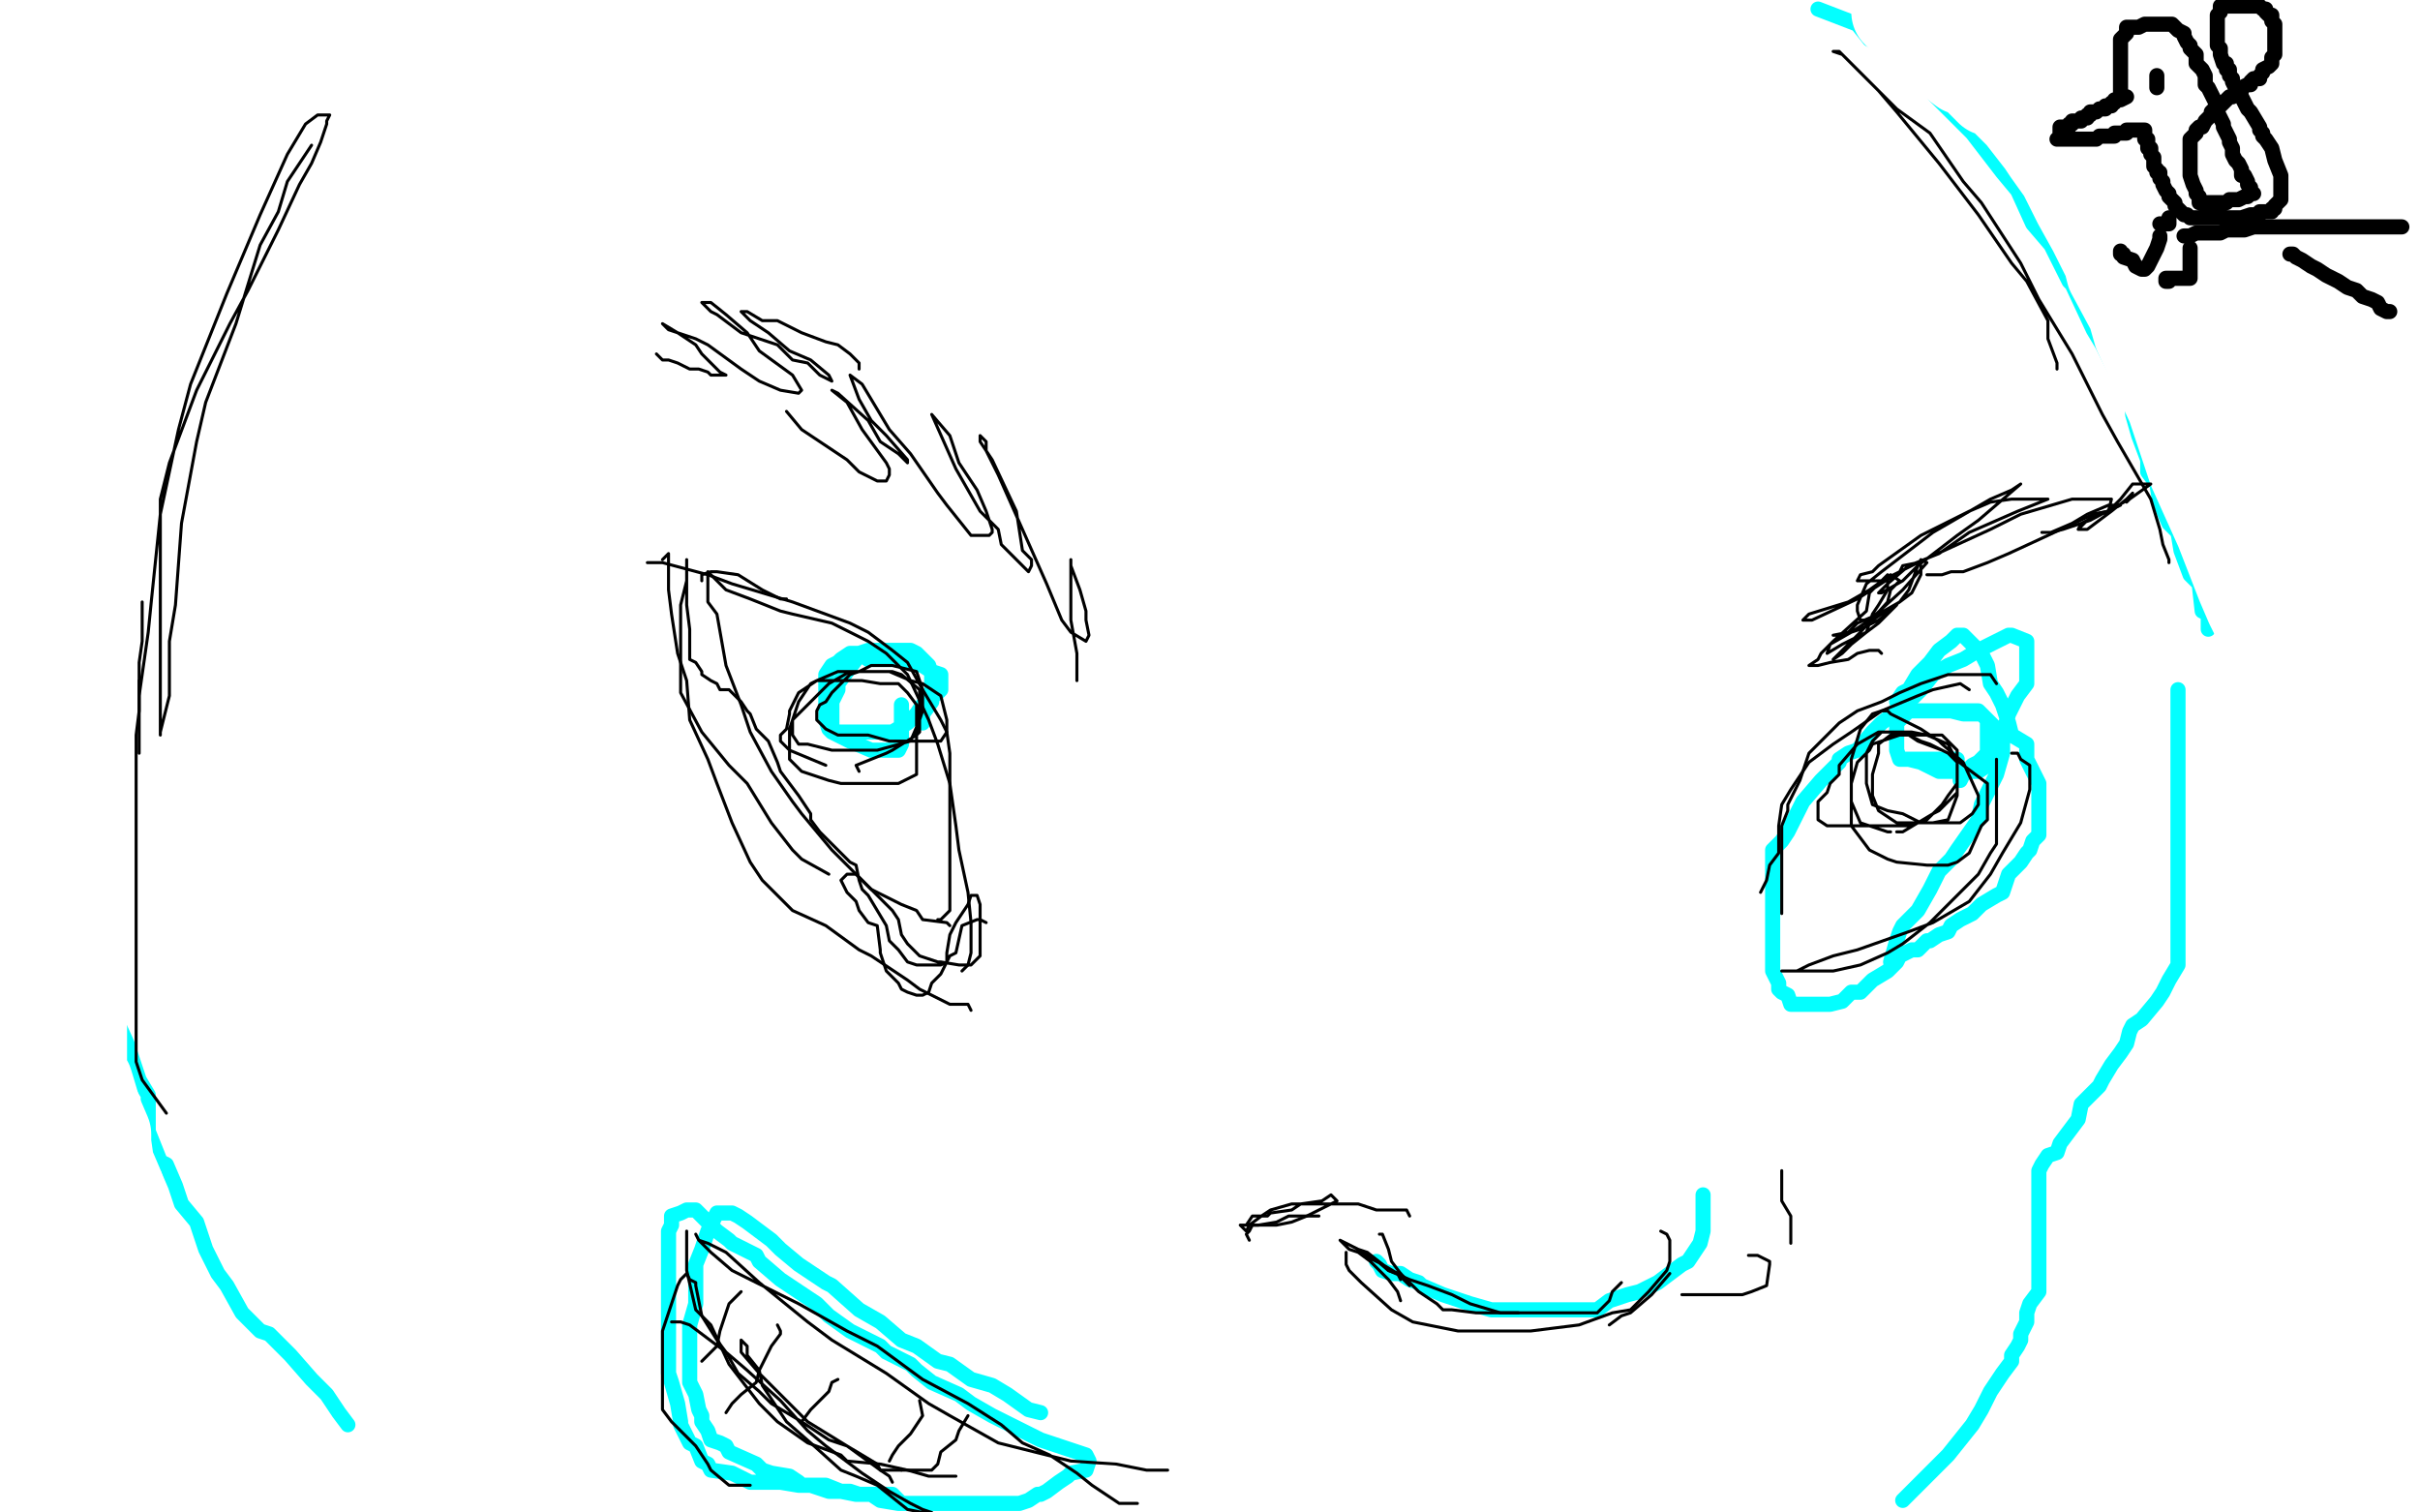 <?xml version="1.0" standalone="no"?>
<!DOCTYPE svg PUBLIC "-//W3C//DTD SVG 1.1//EN"
"http://www.w3.org/Graphics/SVG/1.1/DTD/svg11.dtd">

<svg width="800" height="500" version="1.1" xmlns="http://www.w3.org/2000/svg" xmlns:xlink="http://www.w3.org/1999/xlink" style="stroke-antialiasing: false"><desc>This SVG has been created on https://colorillo.com/</desc><rect x='0' y='0' width='800' height='500' style='fill: rgb(255,255,255); stroke-width:0' /><polyline points="625,318 627,311 627,311 628,308 628,308 629,306 629,306 634,301 634,301 638,294 638,294 641,288 641,288 645,284 645,284 647,281 647,281 654,271 655,266 657,262 660,256 662,249 662,243 664,236 667,230 670,226 670,223 670,219 670,218 670,215 670,212 665,210 664,210 660,212 654,215 649,218 644,220 639,223 635,228 631,232 622,239 619,242 614,248 611,249 608,251 608,252 604,256 602,258 596,265 594,269 591,275 589,278 588,279 586,281 586,284 586,288 586,289 586,292 586,298 586,299 586,304 586,306 586,311 586,316 586,321 588,325 588,327 589,328 591,329 592,332 594,332 595,332 596,332 598,332 601,332 605,332 609,331 611,329 612,328 615,328 619,324 624,321 627,318 628,316 632,314 634,314 637,311 638,311 641,309 644,308 645,306 648,304 652,302 655,299 660,296 662,295 664,289 668,285 670,282 671,281 672,278 674,276 674,275 674,273 674,266 674,265 674,259 671,253 670,251 670,246 665,243 664,239 662,233 660,229 658,226 657,220 655,216 654,215 652,213 651,212 649,210 647,210 645,212 641,215 638,219 634,223 631,228 629,229 627,232" style="fill: none; stroke: #03ffff; stroke-width: 5; stroke-linejoin: round; stroke-linecap: round; stroke-antialiasing: false; stroke-antialias: 0; opacity: 1.0"/>
<polyline points="563,395 563,397 563,397 563,400 563,400 563,402 563,402 563,405 563,405 563,407 563,407 562,411 562,411 558,417 558,417 556,418 556,418 552,421 548,424 542,427 538,428 532,430 528,433 523,433 515,433 510,433 503,433 499,433 495,433 493,433 486,431 483,430 477,428 470,425 469,424 466,423 463,421 460,421 457,420 456,418 455,417" style="fill: none; stroke: #03ffff; stroke-width: 5; stroke-linejoin: round; stroke-linecap: round; stroke-antialiasing: false; stroke-antialias: 0; opacity: 1.0"/>
<polyline points="344,467 340,466 340,466 333,461 333,461 328,458 328,458 321,456 321,456 314,451 314,451 310,450 310,450 303,445 303,445 298,443 298,443 291,437 284,433 275,425 273,424 264,418 258,413 255,410 251,407 247,404 244,402 242,401 241,401 238,401 237,401 234,407 232,413 230,418 230,427 230,431 228,438 228,440 228,445 228,450 228,454 228,457 230,461 231,466 232,468 232,470 234,473 235,476 238,477 240,478 241,480 250,484 252,486 255,487 261,488 264,490 265,491 268,491 273,491 278,493 283,494 288,494 291,496 297,497 301,497 308,497 316,497 317,497 324,497 328,497 330,497 333,497 337,497 340,496 343,494 344,494 346,493 350,490 353,488 354,487 359,486 360,483 359,481 356,480 350,478 347,477 344,476 334,471 328,468 321,464 317,461 308,457 303,453 301,451 293,447 291,445 281,440 274,435 270,431 264,427 258,423 251,417 250,415 242,411 241,410 237,407 234,404 232,402 231,401 230,400 228,400 227,400 225,401 222,402 222,404 222,405 221,407 221,413 221,418 221,421 221,428 221,435 221,440 221,445 221,454 222,457 224,464 225,470 225,471 228,477 230,478 232,483 234,484 235,486 242,487 248,490 250,490 252,490 258,490 264,491 268,491 274,493 281,493 284,494 288,494 295,494 298,497 304,497 308,497" style="fill: none; stroke: #03ffff; stroke-width: 5; stroke-linejoin: round; stroke-linecap: round; stroke-antialiasing: false; stroke-antialias: 0; opacity: 1.0"/>
<polyline points="305,239 305,236 305,236 308,232 308,232 308,229 308,229 308,226 308,226 308,223 308,223 307,220 307,220 305,218 305,218 303,216 303,216 301,215 295,215 291,215 288,215 287,215 284,216 283,218 280,222 277,226 277,228 275,232 275,235 275,238 275,239 275,241 277,242 278,242 283,242 285,242 290,242 294,242 295,242 300,239 303,236 305,233 310,229 311,228 311,226 311,225 311,223 308,222 305,220 297,218 295,218 287,218 284,216 281,216 278,218 277,219 275,220 273,223 273,225 273,230 273,233 273,238 274,241 275,242 281,245 288,248 290,248 293,248 294,248 295,248 297,248 298,246 298,239 298,238 298,233" style="fill: none; stroke: #03ffff; stroke-width: 5; stroke-linejoin: round; stroke-linecap: round; stroke-antialiasing: false; stroke-antialias: 0; opacity: 1.0"/>
<polyline points="648,258 649,256 649,256 652,253 652,253 654,252 654,252 655,251 655,251 657,249 657,249 657,248 657,248 657,246 657,246 657,243 657,243 657,241 657,238 655,236 654,235 651,235 649,235 645,235 642,235 639,235 638,235 635,235 632,235 631,235 628,238 627,239 627,241 627,245 627,246 627,248 628,251 631,251 635,252 641,255 645,255 647,255 651,255 652,255 654,255 657,253 658,252 660,251 661,249 661,248 661,246 661,243 660,241 655,236 649,236 645,235 642,235 639,235 637,235 635,235 632,235 631,235 629,235 628,236 628,238 627,239 627,242 627,245 627,248 628,251 629,251 631,251 632,251 634,251 638,251 641,251 644,251 645,251 647,251" style="fill: none; stroke: #03ffff; stroke-width: 5; stroke-linejoin: round; stroke-linecap: round; stroke-antialiasing: false; stroke-antialias: 0; opacity: 1.0"/>
<polyline points="730,208 730,203 730,203 728,202 728,202 727,193 727,193 724,190 724,190 721,182 721,182 720,176 720,176 717,173 717,173 714,166 714,166 713,160 710,156 710,152 707,144 705,137 705,133 701,126 695,114 692,109 685,94 684,93 678,81 672,74 667,63 662,57 652,44 649,41 642,34 635,27 631,23 627,18 618,13 614,8 601,3" style="fill: none; stroke: #03ffff; stroke-width: 5; stroke-linejoin: round; stroke-linecap: round; stroke-antialiasing: false; stroke-antialias: 0; opacity: 1.0"/>
<polyline points="720,228 720,229 720,229 720,233 720,233 720,241 720,241 720,251 720,251 720,256 720,256 720,266 720,266 720,276 720,276 720,281 720,281 720,288 720,288 720,295 720,299 720,306 720,315 720,319 717,324 715,328 713,331 708,337 705,339 704,341 703,345 701,348 698,352 695,357 694,359 691,362 688,365 687,370 684,374 681,378 680,381 677,382 675,385 674,387 674,388 674,391 674,394 674,395 674,402 674,405 674,413 674,417 674,421 674,427 671,431 670,434 670,437 668,441 668,443 667,445 665,448 665,450 662,454 658,460 655,466 652,471 644,481 639,486 629,496" style="fill: none; stroke: #03ffff; stroke-width: 5; stroke-linejoin: round; stroke-linecap: round; stroke-antialiasing: false; stroke-antialias: 0; opacity: 1.0"/>
<polyline points="115,471 112,467 112,467 108,461 108,461 103,456 103,456 96,448 96,448 89,441 89,441 86,440 86,440 80,434 80,434 75,425 75,425 72,421 68,413 65,404 60,398 58,392 55,385 53,384 49,374 49,362 46,357 42,345 37,334 35,327 30,318 27,305 25,298 22,285 20,269 20,262 20,248 20,236 20,232 20,220 20,212 20,206 20,196 20,183 20,177 25,165 29,152 33,146 35,140 43,122 47,117 53,104 56,96 58,90 63,76 70,60 75,51 82,40 86,34 90,30 93,24 95,23" style="fill: none; stroke: #03ffff; stroke-width: 5; stroke-linejoin: round; stroke-linecap: round; stroke-antialiasing: false; stroke-antialias: 0; opacity: 1.0"/>
<polyline points="56,27 52,31 52,31 49,38 49,38 37,56 37,56 32,66 32,66 23,80 23,80 16,93 16,93 15,97 15,97 13,101 13,101 9,107 12,106 15,103 19,99 22,91 35,76 47,57 55,47 63,33 75,18 79,14 86,7 90,3" style="fill: none; stroke: #ffdc03; stroke-width: 30; stroke-linejoin: round; stroke-linecap: round; stroke-antialiasing: false; stroke-antialias: 0; opacity: 1.0"/>
<polyline points="70,7 68,7 68,7 66,13 66,13 56,33 56,33 53,43 53,43 45,64 45,64 35,87 35,87 29,109 29,109 27,120 27,120 23,137 22,149 20,153 20,155 22,149 25,143 27,137 32,127 40,110 49,89 53,79 60,64 70,47 75,40 79,28 89,15 90,11 98,3 99,1 95,5 89,11 73,27 65,38 50,58 32,86 27,97 17,119 15,129 13,130 13,133 15,126 17,117 19,106 22,91 32,61 36,46 43,18 20,24 0,4 3,14 4,34 4,43 4,56 3,64 3,63 3,64 3,66 3,69 3,71 3,76 3,79 3,87 3,91 3,94 3,99 3,96 4,89 4,81 6,73 10,51 10,40 15,18 46,1 56,5 59,5 66,7 68,7 69,5 66,5 62,5 55,5 50,5 45,7 39,10 35,14 27,24 22,37 19,46 13,58 9,73 7,79 6,90 2,100 0,104 0,186 0,183 0,169 3,156 3,150 4,140 6,136 7,134 9,132 12,129 13,127 15,126 19,123 20,122 22,120 22,123 22,127 17,140 17,143 15,153 15,160 15,165 15,172 15,177 15,180 15,185 15,190 15,193 15,200 15,206 15,209 15,216 15,223 15,226 15,230 15,235 15,236 15,242 15,248 15,251 15,256 17,262 17,266 17,275 19,284 19,286 20,292 20,299 22,304 22,308 25,316 25,319 26,327 26,334 27,338 27,345 27,355 29,358 32,368 35,375 35,378 36,385 39,392 40,395 40,401 42,407 42,408 43,414 46,417 47,418 45,411 42,402 36,395 30,387 22,371 15,357 12,349 9,342 9,335 6,328 6,327 3,319 3,315 2,308 0,305 0,301" style="fill: none; stroke: #ffffff; stroke-width: 30; stroke-linejoin: round; stroke-linecap: round; stroke-antialiasing: false; stroke-antialias: 0; opacity: 1.0"/>
<polyline points="763,190 758,180 758,180 757,169 757,169 757,162 757,162 756,150 756,150 754,140 754,140 751,134 751,134 748,124 748,124 747,113 747,113 744,106 740,96 735,81 734,76 730,64 725,56 721,50 714,40 705,30 697,20 691,15 677,4 672,1 660,4 662,8 668,23 672,31 681,46 690,60 694,66 703,80 707,89 710,93 713,101 718,113 720,119 724,129 728,139 730,143 733,152 737,162 737,165 740,173 744,182 746,185 746,187 747,193 747,198 748,202 751,206 751,208 751,209 751,212 751,213 748,208 744,200 741,193 734,175 725,155 718,134 707,110 705,103 698,90 697,86 692,76 687,67 682,57 677,50 675,47 668,38 661,31 658,30 655,27 654,26 651,23 649,23 645,20 644,18 637,15 634,11 632,10 631,8 628,5 627,4 628,4 631,4 632,5 638,7 649,14 660,23 665,27 677,36 688,46 695,51 704,61 710,70 714,74 720,83 727,91 728,93 734,99 738,103 740,103 746,107 747,109 748,110 750,110 751,107 751,103 751,96 751,84 751,77 751,74 751,71 751,70 751,69 751,67 753,66 756,67 758,71 760,80 760,91 761,97 761,107 763,120 763,123 766,136 768,152 770,159 770,172 770,183 773,186 774,195 776,205 777,209 780,222 780,229 781,233 781,238 781,242 783,248 783,252 783,256 783,259 780,266 780,269 778,272 777,278 777,284 776,282 776,276 773,268 773,263 768,252 766,245 764,242 763,239 763,235 761,232 760,228 757,225 756,220 756,219 756,218 756,215 756,213 756,212 756,210 756,206 754,203 753,202 751,203 750,206 750,209 750,213 750,215 750,222 750,229 750,236 750,241 750,243 751,251 751,255 751,258 751,262 751,265 751,266 751,272 751,276 751,278 751,281 751,284 751,285 751,286 751,288 751,291 751,292 751,294 751,295 751,298 750,301 750,302 750,305 750,306 750,308 750,309 748,312 748,314 748,315" style="fill: none; stroke: #ffffff; stroke-width: 30; stroke-linejoin: round; stroke-linecap: round; stroke-antialiasing: false; stroke-antialias: 0; opacity: 1.0"/>
<polyline points="660,226 658,223 658,223 655,223 655,223 654,223 654,223 644,223 644,223 635,226 635,226 628,229 628,229 622,232 622,232 614,235 614,235 608,239 605,242 599,248 598,249 595,258 591,266 591,268 589,273 589,276 589,279 589,288 589,295 589,296 589,301 589,302" style="fill: none; stroke: #000000; stroke-width: 1; stroke-linejoin: round; stroke-linecap: round; stroke-antialiasing: false; stroke-antialias: 0; opacity: 1.0"/>
<polyline points="665,249 667,249 667,249 668,251 668,251 671,253 671,253 671,258 671,258 671,261 671,261 668,272 668,272 662,282 662,282 658,289 658,289 651,298 639,305 631,308 614,314 606,316 598,319 594,321 592,321 591,321 589,321 591,321 592,321 595,321 605,321 606,321 615,319 624,315 629,312 638,305 645,298 648,295 654,289 658,282 660,279 660,275 660,266 660,261 660,259 660,258 660,256 660,253 660,252 660,251" style="fill: none; stroke: #000000; stroke-width: 1; stroke-linejoin: round; stroke-linecap: round; stroke-antialiasing: false; stroke-antialias: 0; opacity: 1.0"/>
<polyline points="651,228 648,226 648,226 639,228 639,228 634,230 634,230 622,235 622,235 612,242 612,242 606,246 606,246 598,252 598,252 592,261 592,261 589,266 588,273 588,281 588,282 585,286 584,291 582,295" style="fill: none; stroke: #000000; stroke-width: 1; stroke-linejoin: round; stroke-linecap: round; stroke-antialiasing: false; stroke-antialias: 0; opacity: 1.0"/>
<polyline points="310,304 311,304 311,304 313,302 313,302 314,301 314,301 314,299 314,299 314,292 314,292 314,285 314,285 314,279 314,279 314,271 314,271 314,261 314,252 314,249 313,242 311,238 305,228 300,219 295,215 291,212 287,209 281,206 262,199 242,193 234,190 219,186 214,186" style="fill: none; stroke: #000000; stroke-width: 1; stroke-linejoin: round; stroke-linecap: round; stroke-antialiasing: false; stroke-antialias: 0; opacity: 1.0"/>
<polyline points="219,185 221,183 221,183 221,189 221,189 221,195 221,195 222,203 222,203 224,216 224,216 227,225 227,225 228,238 228,238 234,251 234,251 237,259 242,272 248,285 252,291 262,301 273,306 284,314 288,316 300,324 304,327 314,332 320,332 321,334" style="fill: none; stroke: #000000; stroke-width: 1; stroke-linejoin: round; stroke-linecap: round; stroke-antialiasing: false; stroke-antialias: 0; opacity: 1.0"/>
<polyline points="314,306 313,305 313,305 305,304 305,304 303,301 303,301 298,299 298,299 288,294 288,294 283,289 283,289 275,281 275,281 265,269 265,269 262,265 255,255 248,242 245,233 240,220 237,203 234,199 234,192 234,189 235,190 237,192 240,195 248,198 258,202 262,203 275,206 287,212 293,216 300,223 307,238 310,246 314,259 316,273 317,281 320,295 321,305 321,309 321,315 320,319 318,321" style="fill: none; stroke: #000000; stroke-width: 1; stroke-linejoin: round; stroke-linecap: round; stroke-antialiasing: false; stroke-antialias: 0; opacity: 1.0"/>
<polyline points="356,225 356,223 356,223 356,216 356,216 354,205 354,205 354,199 354,199 354,187 354,187 354,185 354,185 354,187 357,195 359,202 359,205 360,210 359,212 354,209 351,205 346,193 338,175 330,157 326,149 326,146 324,144 324,146 328,152 336,169 338,182 341,185 341,187 340,189 337,186 331,180 330,175 324,169 316,155 308,137 314,144 317,153 323,162 326,169 328,175 328,176 327,177 321,177 317,172 313,167 310,163 301,150 294,142 285,127 281,124 284,132 288,139 293,144 300,152 300,153 297,150 291,146 287,139 277,130 275,129 280,133 285,142 293,153 294,155 294,157 293,159 290,159 284,156 280,152 268,144 265,142 260,136" style="fill: none; stroke: #000000; stroke-width: 1; stroke-linejoin: round; stroke-linecap: round; stroke-antialiasing: false; stroke-antialias: 0; opacity: 1.0"/>
<polyline points="622,216 621,215 621,215 619,215 619,215 618,215 618,215 614,216 614,216 611,218 611,218 605,219 605,219 601,220 601,220 599,220 599,220 598,220 598,220 601,218 602,216 606,212 617,202 618,196 624,190 624,195 621,200 619,203 617,209 612,213 609,216 606,218 609,215 615,209 624,199 625,195 628,192 625,190 618,195 611,199 598,203 596,205 598,205 599,205 614,198 628,189 629,187 634,186 635,187 635,190 632,196 628,199 621,203 614,206 611,209 606,210 609,210 615,208 621,205 625,202 627,200 625,202 624,203 621,206 617,209 609,213 604,216 605,213 612,209 618,205 629,195 637,186 635,185 634,187 631,195 628,199 622,203 619,205 618,205 615,205 614,202 614,200 617,193 622,189 639,176 658,165 665,162 668,160 661,166 654,172 647,177 634,187 629,192 622,196 621,196 624,193 631,187 641,183 651,176 667,169 677,165 672,165 665,165 658,166 651,169 635,177 621,187 619,189 615,190 614,192 622,192 634,186 658,175 668,170 685,165 694,165 695,165 698,165 697,169 692,170 677,177 664,183 657,186 649,189 645,189 642,190 639,190 637,190" style="fill: none; stroke: #000000; stroke-width: 1; stroke-linejoin: round; stroke-linecap: round; stroke-antialiasing: false; stroke-antialias: 0; opacity: 1.0"/>
<polyline points="549,407 551,408 551,408 552,410 552,410 552,417 552,417 551,420 551,420 545,427 545,427 539,433 539,433 533,434 533,434 522,438 522,438 506,440 490,440 482,440 467,437 460,433 450,424 446,420 445,418 445,415 445,414" style="fill: none; stroke: #000000; stroke-width: 1; stroke-linejoin: round; stroke-linecap: round; stroke-antialiasing: false; stroke-antialias: 0; opacity: 1.0"/>
<polyline points="453,415 457,418 457,418 459,420 459,420 466,423 466,423 469,424 469,424 472,425 472,425 480,428 480,428 486,431 486,431 496,434 496,434 502,434" style="fill: none; stroke: #000000; stroke-width: 1; stroke-linejoin: round; stroke-linecap: round; stroke-antialiasing: false; stroke-antialias: 0; opacity: 1.0"/>
<polyline points="466,402 465,400 465,400 463,400 463,400 457,400 457,400 455,400 455,400 449,398 449,398 442,398 442,398 440,398 440,398 434,398 434,398 427,398 420,400 417,402 413,405 412,407 410,405 412,405 414,402 419,402 420,401 427,400 430,398 437,397 440,395 442,397 440,398 436,400 432,402 427,404 422,405 420,405 417,405 414,405" style="fill: none; stroke: #000000; stroke-width: 1; stroke-linejoin: round; stroke-linecap: round; stroke-antialiasing: false; stroke-antialias: 0; opacity: 1.0"/>
<polyline points="463,430 462,427 462,427 459,423 459,423 456,420 456,420 453,417 453,417 449,414 449,414 455,417 457,418 459,420 463,421 463,423 462,421 459,420 453,415 449,414 446,413 443,410 449,413 452,414 457,418 462,421 465,424 466,425" style="fill: none; stroke: #000000; stroke-width: 1; stroke-linejoin: round; stroke-linecap: round; stroke-antialiasing: false; stroke-antialias: 0; opacity: 1.0"/>
<polyline points="413,410 412,408 412,408 413,407 413,407 414,405 414,405 416,405 416,405 422,404 422,404 426,402 426,402 427,402 427,402 429,402 429,402 433,402 433,402 434,402 436,402" style="fill: none; stroke: #000000; stroke-width: 1; stroke-linejoin: round; stroke-linecap: round; stroke-antialiasing: false; stroke-antialias: 0; opacity: 1.0"/>
<polyline points="456,408 457,408 457,408 459,413 459,413 460,417 460,417 463,421 463,421 467,425 467,425 469,427 469,427 475,431 475,431 477,433 477,433 480,433 488,434 492,434 495,434 500,434 502,434 508,434 515,434 519,434 523,434 528,434 529,433 531,431 532,430 533,427 535,425 536,424" style="fill: none; stroke: #000000; stroke-width: 1; stroke-linejoin: round; stroke-linecap: round; stroke-antialiasing: false; stroke-antialias: 0; opacity: 1.0"/>
<polyline points="552,421 546,428 546,428 539,434 539,434 536,435 536,435 532,438 532,438" style="fill: none; stroke: #000000; stroke-width: 1; stroke-linejoin: round; stroke-linecap: round; stroke-antialiasing: false; stroke-antialias: 0; opacity: 1.0"/>
<polyline points="589,387 589,388 589,388 589,391 589,391 589,395 589,395 589,397 589,397 592,402 592,402 592,405 592,405 592,408 592,408 592,410 592,410 592,411 592,411" style="fill: none; stroke: #000000; stroke-width: 1; stroke-linejoin: round; stroke-linecap: round; stroke-antialiasing: false; stroke-antialias: 0; opacity: 1.0"/>
<polyline points="578,415 581,415 581,415 585,417 585,417 585,418 585,418 584,425 584,425 579,427 579,427 576,428 576,428 572,428 572,428 565,428 565,428 563,428 558,428 556,428" style="fill: none; stroke: #000000; stroke-width: 1; stroke-linejoin: round; stroke-linecap: round; stroke-antialiasing: false; stroke-antialias: 0; opacity: 1.0"/>
<polyline points="376,497 374,497 374,497 370,497 370,497 361,491 361,491 356,487 356,487 347,481 347,481 338,477 338,477 331,471 331,471 320,464 320,464 305,456 290,445 280,440 264,431 248,423 242,420 235,414 234,413 231,410 230,408 231,410 234,411 240,414 251,424 267,437 275,443 293,454 307,464 314,468 330,477 346,481 354,483 369,484 379,486 383,486 384,486 386,486" style="fill: none; stroke: #000000; stroke-width: 1; stroke-linejoin: round; stroke-linecap: round; stroke-antialiasing: false; stroke-antialias: 0; opacity: 1.0"/>
<polyline points="227,407 227,410 227,410 227,413 227,413 227,420 227,420 230,433 230,433 235,438 235,438 241,451 241,451 251,464 251,464 257,470 257,470 267,477 267,477 278,481 280,483 291,484 300,486 307,488 316,488" style="fill: none; stroke: #000000; stroke-width: 1; stroke-linejoin: round; stroke-linecap: round; stroke-antialiasing: false; stroke-antialias: 0; opacity: 1.0"/>
<polyline points="245,427 244,428 244,428 241,431 241,431 240,434 240,434 238,440 238,440 237,445 237,445 234,448 234,448 232,450 232,450" style="fill: none; stroke: #000000; stroke-width: 1; stroke-linejoin: round; stroke-linecap: round; stroke-antialiasing: false; stroke-antialias: 0; opacity: 1.0"/>
<polyline points="257,438 258,440 258,440 258,441 258,441 255,445 255,445 251,453 251,453 250,457 250,457 245,461 245,461 242,464 240,467" style="fill: none; stroke: #000000; stroke-width: 1; stroke-linejoin: round; stroke-linecap: round; stroke-antialiasing: false; stroke-antialias: 0; opacity: 1.0"/>
<polyline points="277,456 275,457 275,457 274,460 274,460 270,464 270,464 268,466 268,466 265,470 265,470" style="fill: none; stroke: #000000; stroke-width: 1; stroke-linejoin: round; stroke-linecap: round; stroke-antialiasing: false; stroke-antialias: 0; opacity: 1.0"/>
<polyline points="304,463 305,468 305,468 301,474 301,474 297,478 297,478 295,481 295,481 294,483 294,483" style="fill: none; stroke: #000000; stroke-width: 1; stroke-linejoin: round; stroke-linecap: round; stroke-antialiasing: false; stroke-antialias: 0; opacity: 1.0"/>
<polyline points="298,486 291,486" style="fill: none; stroke: #000000; stroke-width: 1; stroke-linejoin: round; stroke-linecap: round; stroke-antialiasing: false; stroke-antialias: 0; opacity: 1.0"/>
<polyline points="320,468 317,473 317,473 316,476 316,476 311,480 311,480 310,484 310,484 308,486 308,486 307,486 307,486 303,486 303,486 298,486 298,486" style="fill: none; stroke: #000000; stroke-width: 1; stroke-linejoin: round; stroke-linecap: round; stroke-antialiasing: false; stroke-antialias: 0; opacity: 1.0"/>
<polyline points="222,437 225,437 225,437 228,438 228,438 240,447 240,447 247,453 247,453 258,463 258,463 267,473 267,473 273,478 273,478 285,487 285,487 294,493 301,497 305,499 308,500 305,500 300,499 290,491 283,488 278,486 268,477 260,470 258,467 252,458 251,453 247,448 247,445 245,443 245,447 251,454 261,464 267,470 280,478 291,486 294,488 295,490 294,488 291,486 290,484 280,478 274,476 265,470 255,464 251,460 244,454 240,447 237,443 232,435 231,430 230,425 230,424 228,423 227,421 225,423 224,425 222,431 219,440 219,445 219,454 219,466 222,470 230,478 234,484 235,486 241,491 244,491 247,491 248,491" style="fill: none; stroke: #000000; stroke-width: 1; stroke-linejoin: round; stroke-linecap: round; stroke-antialiasing: false; stroke-antialias: 0; opacity: 1.0"/>
<polyline points="103,48 101,51 101,51 95,60 95,60 92,70 92,70 86,81 86,81 78,107 78,107 68,133 68,133 65,146 65,146 60,173 60,173 58,200 58,200 56,212 56,230 53,242 53,243 53,239 53,232 53,218 53,206 53,189 53,165 56,153 65,129 76,107 82,96 92,76 99,61 103,54 106,47 108,41 108,40 109,38 105,38 101,41 95,51 86,71 75,97 63,127 59,142 53,170 50,199 49,209 46,230 46,243 46,248 46,249 46,248 46,242 46,235 46,225" style="fill: none; stroke: #000000; stroke-width: 1; stroke-linejoin: round; stroke-linecap: round; stroke-antialiasing: false; stroke-antialias: 0; opacity: 1.0"/>
<polyline points="47,199 47,206 47,206 47,212 47,212 46,219 46,219 46,235 46,235 45,243 45,243 45,265 45,265 45,288 45,288 45,309 45,309 45,321 45,321 45,335 45,351 47,357 55,368" style="fill: none; stroke: #000000; stroke-width: 1; stroke-linejoin: round; stroke-linecap: round; stroke-antialiasing: false; stroke-antialias: 0; opacity: 1.0"/>
<polyline points="680,122 680,120 680,120 677,112 677,112 677,106 677,106 670,93 670,93 665,87 665,87 654,71 654,71 641,54 641,54 627,37 627,37 621,30 609,18 606,17 608,17 609,18 615,24 627,36 638,44 649,60 655,67 668,87 674,99 685,117 695,137 700,146 711,165 714,175 715,180 717,185 717,186" style="fill: none; stroke: #000000; stroke-width: 1; stroke-linejoin: round; stroke-linecap: round; stroke-antialiasing: false; stroke-antialias: 0; opacity: 1.0"/>
<polyline points="627,275 629,275 629,275 634,272 634,272 639,269 639,269 641,268 641,268 647,262 647,262 647,259 647,259 647,258 647,258 647,252 647,252 644,249 642,248 634,245 631,243 629,243 625,243 621,246 621,249 619,256 619,261 619,263 621,268 627,272 631,272 632,272 638,272 639,272 644,271 647,263 647,258 647,252 645,248 644,246 637,243 632,242 631,242 629,242 624,242 622,242 619,245 617,249 617,252 617,259 619,266 624,268 629,269 635,272 637,272 641,272 647,272 648,272 652,269 654,266 654,263 649,252 642,246 641,245 635,241 629,238 625,236 624,235 622,235 619,236 615,241 612,251 612,253 612,261 612,268 612,272 612,273 618,281 624,284 627,285 637,286 638,286 644,286 647,285 651,282 655,273 657,271 657,265 657,259 649,253 644,249 638,246 635,245 629,242 625,242 624,242 621,242 614,246 608,253 608,256 605,259 604,262 601,265 601,268 601,271 604,273 609,273 614,273 622,273 627,273 631,273 637,271 642,266 644,263 647,259 647,255 647,251 647,248 644,245 642,243 637,243 631,243 629,243 628,243 619,246 618,248 614,252 612,259 612,261 612,265 615,272 618,273 624,275 625,275" style="fill: none; stroke: #000000; stroke-width: 1; stroke-linejoin: round; stroke-linecap: round; stroke-antialiasing: false; stroke-antialias: 0; opacity: 1.0"/>
<polyline points="284,255 283,253 283,253 288,251 288,251 293,249 293,249 295,248 295,248 303,243 303,243 304,242 304,242 304,236 304,236 304,233 304,233 304,229 304,228 298,223 295,222 291,222 285,222 280,222 277,222 270,225 268,226 264,232 262,238 262,239 262,243 264,246 267,246 275,248 285,248 290,248 301,245 304,238 305,235 305,230 305,229 305,228 303,222 295,220 293,220 288,220 284,222 281,223 275,229 273,232 271,233 270,235 270,238 273,241 277,243 287,243 294,245 303,245 308,245 310,245 311,245 313,242 313,238 311,230 305,226 301,225 294,222 288,222 285,222 281,222 274,226 271,229 267,233 262,238 261,241 261,245 261,249 261,251 265,255 274,258 278,259 287,259 294,259 297,259 303,256 303,243 303,241 303,233 300,229 297,226 291,226 285,225 281,225 277,225 273,225 270,225 264,229 261,235 261,236 260,241 258,243 258,245 261,248 273,253" style="fill: none; stroke: #000000; stroke-width: 1; stroke-linejoin: round; stroke-linecap: round; stroke-antialiasing: false; stroke-antialias: 0; opacity: 1.0"/>
<polyline points="326,305 324,304 324,304 323,304 323,304 318,306 318,306 316,315 316,315 314,316 314,316 311,322 311,322 308,325 308,325 307,328 307,328 305,329 303,329 300,328 298,327 297,325 294,322 293,321 291,315 291,314 290,306 287,305 284,301 283,298 280,295 278,291 280,289 281,289 283,289 285,291 290,296 295,301 297,304 298,309 300,312 304,316 310,318 311,318 317,319 318,319 321,319 324,316 324,308 324,306 324,299 323,296 321,296 320,299 316,305 314,309 313,315 313,316 313,318 311,319 308,319 307,319 303,319 300,318 297,314 294,311 293,306 290,301 287,296 285,294 284,291 283,286 281,285 277,281 275,279 271,275 268,271 268,269 264,263 258,255 257,252 254,245 250,241 248,236 247,235 245,232 242,229 241,228 238,228 237,226 235,225 232,223 232,222 230,219 228,218 228,216 228,209 228,208 227,200 227,195 227,193 227,190 227,186 227,185 227,186 227,189 227,192 225,200 225,203 225,213 225,223 225,229 232,242 241,253 247,259 255,272 262,281 265,284 274,289" style="fill: none; stroke: #000000; stroke-width: 1; stroke-linejoin: round; stroke-linecap: round; stroke-antialiasing: false; stroke-antialias: 0; opacity: 1.0"/>
<polyline points="232,192 232,190 232,190 235,189 235,189 237,189 237,189 244,190 244,190 252,195 252,195 258,198 258,198 260,198 260,198" style="fill: none; stroke: #000000; stroke-width: 1; stroke-linejoin: round; stroke-linecap: round; stroke-antialiasing: false; stroke-antialias: 0; opacity: 1.0"/>
<polyline points="284,122 284,120 284,120 281,117 281,117 277,114 277,114 273,113 273,113 265,110 265,110 257,106 257,106 252,106 252,106 247,103 247,103 245,103 248,106 254,110 261,116 268,119 274,124 275,126 271,124 267,120 262,119 257,114 245,110 237,104 235,103 232,100 235,100 240,104 247,110 251,116 262,124 265,129 264,130 258,129 251,126 245,122 234,114 230,112 221,109 219,107 224,110 230,114 232,117 238,123 240,124 235,124 234,123 231,122 228,122 224,120 221,119 219,119 217,117" style="fill: none; stroke: #000000; stroke-width: 1; stroke-linejoin: round; stroke-linecap: round; stroke-antialiasing: false; stroke-antialias: 0; opacity: 1.0"/>
<polyline points="687,175 692,170 692,170 697,169 697,169 701,167 701,167 697,167 690,170 685,173 678,176 675,176 678,176 682,175 691,172 704,165 711,160 705,160 701,165 697,169 690,172 688,173 687,175 690,175 694,172 698,169 703,165 705,163 704,165 703,166" style="fill: none; stroke: #000000; stroke-width: 1; stroke-linejoin: round; stroke-linecap: round; stroke-antialiasing: false; stroke-antialias: 0; opacity: 1.0"/>
<polyline points="722,78 723,78 723,78 724,78 724,78 726,77 726,77 729,77 729,77 731,77 731,77 734,77 734,77 736,76 740,76 742,76 745,75 748,75 750,75 753,75 755,75 758,75 761,75 763,75 765,75 768,75 770,75 772,75 774,75 776,75 778,75 779,75 780,75 782,75 783,75 785,75 786,75 787,75 789,75 790,75 791,75 792,75 793,75 794,75" style="fill: none; stroke: #000000; stroke-width: 5; stroke-linejoin: round; stroke-linecap: round; stroke-antialiasing: false; stroke-antialias: 0; opacity: 1.0"/>
<polyline points="757,84 758,84 758,84 759,85 759,85 761,86 761,86 764,88 764,88 766,89 766,89 769,91 769,91 773,93 776,95 779,96 781,98 784,99 786,100 787,102 789,103 790,103" style="fill: none; stroke: #000000; stroke-width: 5; stroke-linejoin: round; stroke-linecap: round; stroke-antialiasing: false; stroke-antialias: 0; opacity: 1.0"/>
<polyline points="701,31 701,32 701,32 701,31 701,30 701,29 701,28 701,26 701,25 701,23 701,22 701,21 701,19 701,18 701,16 701,15 701,14 701,13 702,12 703,11 703,10 703,9 704,9 706,9 707,9 709,8 711,8 712,8 713,8 715,8 716,8 717,8 718,8 719,9 720,10 722,11 722,12 723,14 724,15 724,16 726,18 726,21 727,22 728,23 729,25 729,28 730,29 731,31 732,33 733,35 733,37 734,39 735,41 735,42 736,44 737,46 737,47 738,49 738,51 739,53 740,54 741,56 741,57 741,58 742,58 743,60 743,61 744,62 744,63 744,64 745,64 744,64 743,65 742,65 740,66 739,66 737,66 736,67 734,67 733,67 731,67 729,67 728,67 727,67 727,66 727,65 726,64 726,63 725,61 724,58 724,57 724,56 724,54 724,52 724,50 724,49 724,47 724,46 726,44 726,43 727,42 728,42 729,40 730,39 731,38 731,37 732,36 733,36 734,35 735,34 736,33 737,32 738,32 740,30 741,30 741,29 743,28 744,28 744,27 745,26 747,26 747,25 748,24 748,23 750,22 751,21 751,19 752,18 752,17 752,16 752,15 752,14 752,12 752,11 752,9 752,8 751,7 751,5 750,5 749,4 749,3 748,3 747,2 745,2 743,2 741,2 740,2 738,2 737,2 736,2 735,2 734,2 734,3 734,4 733,5 733,6 733,7 733,8 733,9 733,10 733,11 733,12 733,13 733,14 733,15 734,16 734,17 734,18 735,21 736,21 736,23 737,23 737,25 738,26 738,27 739,29 740,31 741,32 743,36 744,37 747,42 747,43 748,44 748,45 749,46 751,49 752,53 754,58 754,60 754,61 754,62 754,63 754,64 754,65 754,66 753,67 752,68 752,69 751,69 751,70 750,70 749,70 748,70 747,70 747,71 745,71 744,71 741,72 740,72 739,72 738,72 737,72 736,72 734,72 733,72 731,72 730,72 729,72 727,72 725,72 724,72 723,71 722,71 721,70 720,69 719,68 719,67 717,65 717,64 716,63 715,61 715,60 714,59 714,57 713,57 713,56 712,55 712,54 712,53 712,52 711,51 711,50 711,49 710,49 710,48 710,47 710,46 709,46 709,45 709,44 709,43 708,43 707,43 706,43 705,43 704,43 703,43 703,44 702,44 701,44 700,44 699,44 699,45 698,45 696,45 695,45 694,45 693,46 692,46 691,46 690,46 689,46 688,46 687,46 686,46 685,46 684,46 683,46 682,46 681,46 680,46 681,46 681,45 681,44 681,43 681,42 682,42 683,42 684,42 684,41 685,41 685,40 686,40 687,40 688,40 688,39 689,39 690,39 690,38 691,38 691,37 692,37 693,37 694,36 695,36 696,36 696,35 697,35 698,35 698,34 699,34 699,33 700,33 701,33 703,32" style="fill: none; stroke: #000000; stroke-width: 5; stroke-linejoin: round; stroke-linecap: round; stroke-antialiasing: false; stroke-antialias: 0; opacity: 1.0"/>
<polyline points="713,25 713,26 713,26 713,27 713,27 713,28 713,29" style="fill: none; stroke: #000000; stroke-width: 5; stroke-linejoin: round; stroke-linecap: round; stroke-antialiasing: false; stroke-antialias: 0; opacity: 1.0"/>
<polyline points="714,78 714,79 714,79 713,82 713,82 712,84 712,84 711,86 711,86 710,88 710,88 709,89 709,89 708,89 706,88 705,86 702,85 702,84 701,84 701,83" style="fill: none; stroke: #000000; stroke-width: 5; stroke-linejoin: round; stroke-linecap: round; stroke-antialiasing: false; stroke-antialias: 0; opacity: 1.0"/>
<polyline points="724,82 724,83 724,83 724,84 724,84 724,85 724,85 724,86 724,86 724,87 724,87 724,88 724,88 724,89 724,90 724,91 724,92 723,92 722,92 721,92 720,92 719,92 718,92 717,92 716,92 716,93 717,93" style="fill: none; stroke: #000000; stroke-width: 5; stroke-linejoin: round; stroke-linecap: round; stroke-antialiasing: false; stroke-antialias: 0; opacity: 1.0"/>
<polyline points="714,74 715,74 715,74 716,74 717,74 717,73 717,72" style="fill: none; stroke: #000000; stroke-width: 5; stroke-linejoin: round; stroke-linecap: round; stroke-antialiasing: false; stroke-antialias: 0; opacity: 1.0"/>
</svg>
